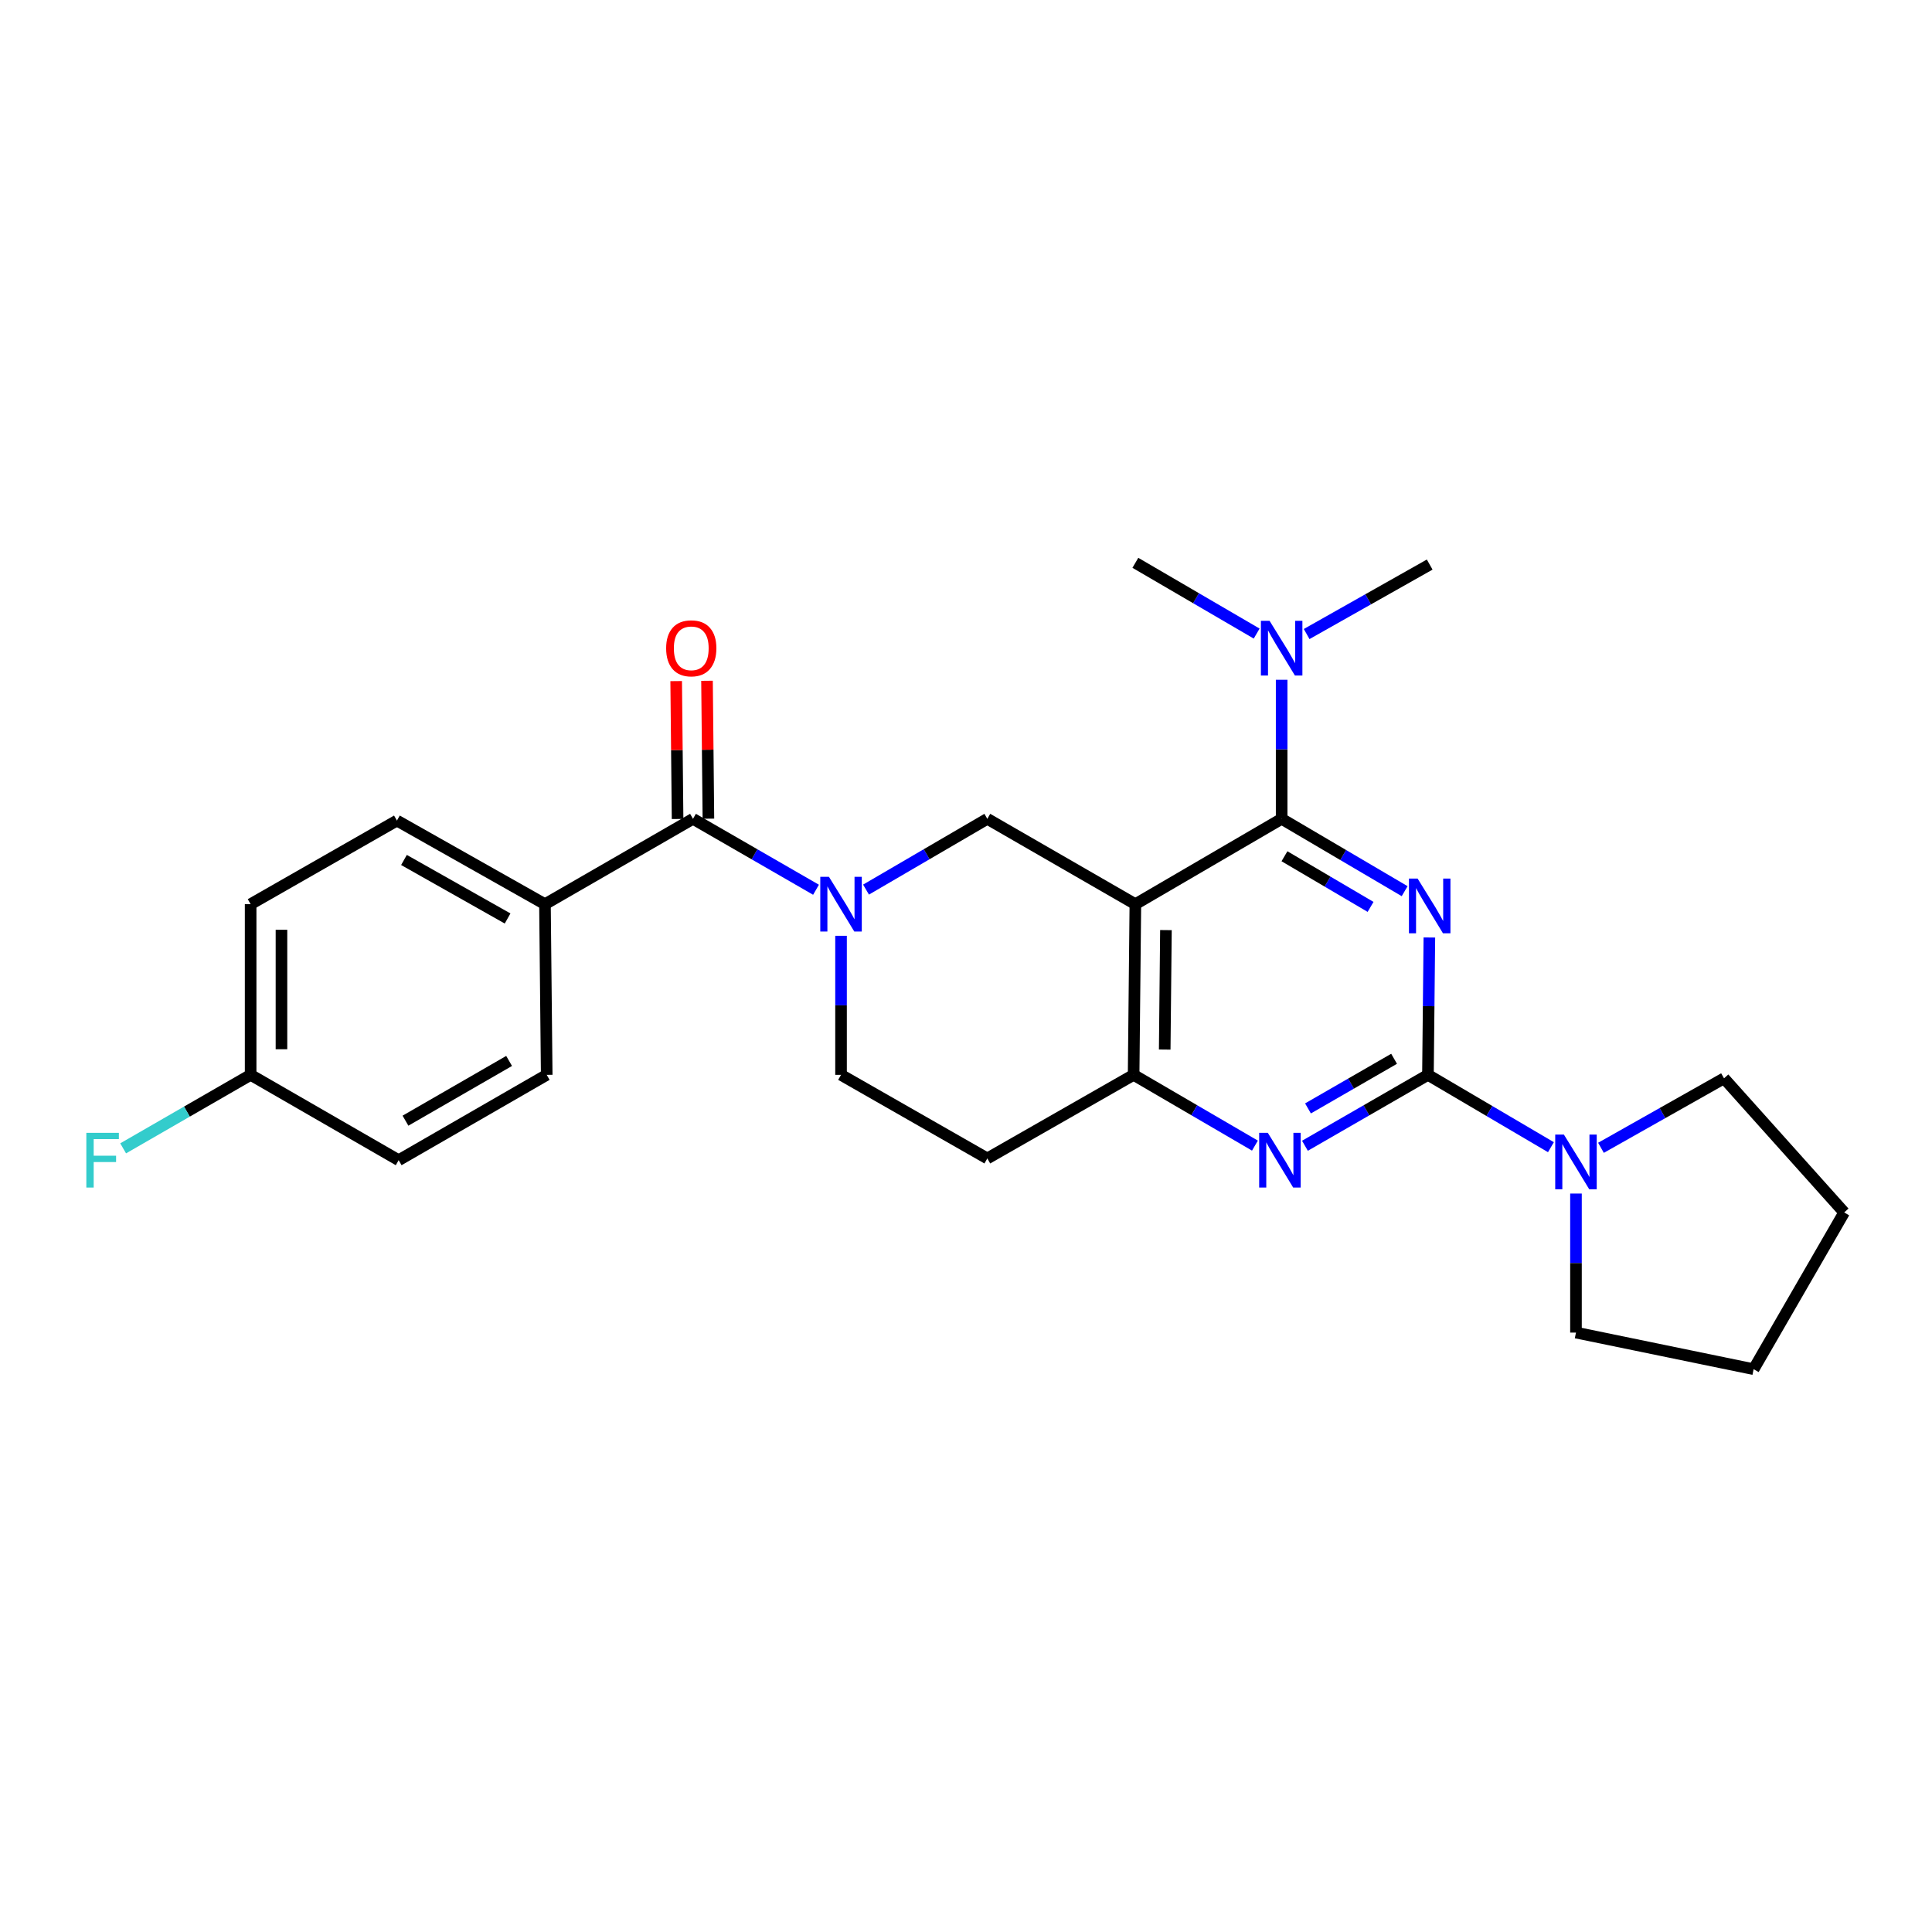 <?xml version='1.0' encoding='iso-8859-1'?>
<svg version='1.1' baseProfile='full'
              xmlns='http://www.w3.org/2000/svg'
                      xmlns:rdkit='http://www.rdkit.org/xml'
                      xmlns:xlink='http://www.w3.org/1999/xlink'
                  xml:space='preserve'
width='1000px' height='1000px' viewBox='0 0 1000 1000'>
<!-- END OF HEADER -->
<rect style='opacity:1.0;fill:#FFFFFF;stroke:none' width='1000' height='1000' x='0' y='0'> </rect>
<path class='bond-0' d='M 435.32,484.371 L 435.32,520.357' style='fill:none;fill-rule:evenodd;stroke:#0000FF;stroke-width:6px;stroke-linecap:butt;stroke-linejoin:miter;stroke-opacity:1' />
<path class='bond-0' d='M 435.32,520.357 L 435.32,556.343' style='fill:none;fill-rule:evenodd;stroke:#000000;stroke-width:6px;stroke-linecap:butt;stroke-linejoin:miter;stroke-opacity:1' />
<path class='bond-1' d='M 448.251,460.457 L 479.643,442.141' style='fill:none;fill-rule:evenodd;stroke:#0000FF;stroke-width:6px;stroke-linecap:butt;stroke-linejoin:miter;stroke-opacity:1' />
<path class='bond-1' d='M 479.643,442.141 L 511.035,423.824' style='fill:none;fill-rule:evenodd;stroke:#000000;stroke-width:6px;stroke-linecap:butt;stroke-linejoin:miter;stroke-opacity:1' />
<path class='bond-2' d='M 422.368,460.536 L 390.53,442.18' style='fill:none;fill-rule:evenodd;stroke:#0000FF;stroke-width:6px;stroke-linecap:butt;stroke-linejoin:miter;stroke-opacity:1' />
<path class='bond-2' d='M 390.53,442.18 L 358.691,423.824' style='fill:none;fill-rule:evenodd;stroke:#000000;stroke-width:6px;stroke-linecap:butt;stroke-linejoin:miter;stroke-opacity:1' />
<path class='bond-3' d='M 435.32,556.343 L 511.035,599.609' style='fill:none;fill-rule:evenodd;stroke:#000000;stroke-width:6px;stroke-linecap:butt;stroke-linejoin:miter;stroke-opacity:1' />
<path class='bond-4' d='M 511.035,599.609 L 586.759,556.343' style='fill:none;fill-rule:evenodd;stroke:#000000;stroke-width:6px;stroke-linecap:butt;stroke-linejoin:miter;stroke-opacity:1' />
<path class='bond-5' d='M 511.035,423.824 L 587.663,468.003' style='fill:none;fill-rule:evenodd;stroke:#000000;stroke-width:6px;stroke-linecap:butt;stroke-linejoin:miter;stroke-opacity:1' />
<path class='bond-6' d='M 587.663,468.003 L 586.759,556.343' style='fill:none;fill-rule:evenodd;stroke:#000000;stroke-width:6px;stroke-linecap:butt;stroke-linejoin:miter;stroke-opacity:1' />
<path class='bond-6' d='M 603.486,481.417 L 602.853,543.255' style='fill:none;fill-rule:evenodd;stroke:#000000;stroke-width:6px;stroke-linecap:butt;stroke-linejoin:miter;stroke-opacity:1' />
<path class='bond-7' d='M 587.663,468.003 L 663.379,423.824' style='fill:none;fill-rule:evenodd;stroke:#000000;stroke-width:6px;stroke-linecap:butt;stroke-linejoin:miter;stroke-opacity:1' />
<path class='bond-8' d='M 586.759,556.343 L 618.155,574.657' style='fill:none;fill-rule:evenodd;stroke:#000000;stroke-width:6px;stroke-linecap:butt;stroke-linejoin:miter;stroke-opacity:1' />
<path class='bond-8' d='M 618.155,574.657 L 649.552,592.97' style='fill:none;fill-rule:evenodd;stroke:#0000FF;stroke-width:6px;stroke-linecap:butt;stroke-linejoin:miter;stroke-opacity:1' />
<path class='bond-9' d='M 675.434,593.047 L 707.269,574.695' style='fill:none;fill-rule:evenodd;stroke:#0000FF;stroke-width:6px;stroke-linecap:butt;stroke-linejoin:miter;stroke-opacity:1' />
<path class='bond-9' d='M 707.269,574.695 L 739.103,556.343' style='fill:none;fill-rule:evenodd;stroke:#000000;stroke-width:6px;stroke-linecap:butt;stroke-linejoin:miter;stroke-opacity:1' />
<path class='bond-9' d='M 677.014,573.716 L 699.298,560.869' style='fill:none;fill-rule:evenodd;stroke:#0000FF;stroke-width:6px;stroke-linecap:butt;stroke-linejoin:miter;stroke-opacity:1' />
<path class='bond-9' d='M 699.298,560.869 L 721.582,548.023' style='fill:none;fill-rule:evenodd;stroke:#000000;stroke-width:6px;stroke-linecap:butt;stroke-linejoin:miter;stroke-opacity:1' />
<path class='bond-10' d='M 739.103,556.343 L 739.47,520.794' style='fill:none;fill-rule:evenodd;stroke:#000000;stroke-width:6px;stroke-linecap:butt;stroke-linejoin:miter;stroke-opacity:1' />
<path class='bond-10' d='M 739.47,520.794 L 739.838,485.244' style='fill:none;fill-rule:evenodd;stroke:#0000FF;stroke-width:6px;stroke-linecap:butt;stroke-linejoin:miter;stroke-opacity:1' />
<path class='bond-11' d='M 739.103,556.343 L 770.931,575.064' style='fill:none;fill-rule:evenodd;stroke:#000000;stroke-width:6px;stroke-linecap:butt;stroke-linejoin:miter;stroke-opacity:1' />
<path class='bond-11' d='M 770.931,575.064 L 802.76,593.785' style='fill:none;fill-rule:evenodd;stroke:#0000FF;stroke-width:6px;stroke-linecap:butt;stroke-linejoin:miter;stroke-opacity:1' />
<path class='bond-12' d='M 727.045,461.273 L 695.212,442.549' style='fill:none;fill-rule:evenodd;stroke:#0000FF;stroke-width:6px;stroke-linecap:butt;stroke-linejoin:miter;stroke-opacity:1' />
<path class='bond-12' d='M 695.212,442.549 L 663.379,423.824' style='fill:none;fill-rule:evenodd;stroke:#000000;stroke-width:6px;stroke-linecap:butt;stroke-linejoin:miter;stroke-opacity:1' />
<path class='bond-12' d='M 709.403,469.411 L 687.12,456.304' style='fill:none;fill-rule:evenodd;stroke:#0000FF;stroke-width:6px;stroke-linecap:butt;stroke-linejoin:miter;stroke-opacity:1' />
<path class='bond-12' d='M 687.12,456.304 L 664.837,443.197' style='fill:none;fill-rule:evenodd;stroke:#000000;stroke-width:6px;stroke-linecap:butt;stroke-linejoin:miter;stroke-opacity:1' />
<path class='bond-13' d='M 663.379,423.824 L 663.379,387.838' style='fill:none;fill-rule:evenodd;stroke:#000000;stroke-width:6px;stroke-linecap:butt;stroke-linejoin:miter;stroke-opacity:1' />
<path class='bond-13' d='M 663.379,387.838 L 663.379,351.852' style='fill:none;fill-rule:evenodd;stroke:#0000FF;stroke-width:6px;stroke-linecap:butt;stroke-linejoin:miter;stroke-opacity:1' />
<path class='bond-14' d='M 815.722,617.777 L 815.722,653.763' style='fill:none;fill-rule:evenodd;stroke:#0000FF;stroke-width:6px;stroke-linecap:butt;stroke-linejoin:miter;stroke-opacity:1' />
<path class='bond-14' d='M 815.722,653.763 L 815.722,689.749' style='fill:none;fill-rule:evenodd;stroke:#000000;stroke-width:6px;stroke-linecap:butt;stroke-linejoin:miter;stroke-opacity:1' />
<path class='bond-15' d='M 828.662,594.103 L 860.507,576.123' style='fill:none;fill-rule:evenodd;stroke:#0000FF;stroke-width:6px;stroke-linecap:butt;stroke-linejoin:miter;stroke-opacity:1' />
<path class='bond-15' d='M 860.507,576.123 L 892.351,558.143' style='fill:none;fill-rule:evenodd;stroke:#000000;stroke-width:6px;stroke-linecap:butt;stroke-linejoin:miter;stroke-opacity:1' />
<path class='bond-16' d='M 282.072,468.003 L 205.452,424.728' style='fill:none;fill-rule:evenodd;stroke:#000000;stroke-width:6px;stroke-linecap:butt;stroke-linejoin:miter;stroke-opacity:1' />
<path class='bond-16' d='M 262.731,475.407 L 209.097,445.115' style='fill:none;fill-rule:evenodd;stroke:#000000;stroke-width:6px;stroke-linecap:butt;stroke-linejoin:miter;stroke-opacity:1' />
<path class='bond-17' d='M 282.072,468.003 L 282.976,556.343' style='fill:none;fill-rule:evenodd;stroke:#000000;stroke-width:6px;stroke-linecap:butt;stroke-linejoin:miter;stroke-opacity:1' />
<path class='bond-18' d='M 282.072,468.003 L 358.691,423.824' style='fill:none;fill-rule:evenodd;stroke:#000000;stroke-width:6px;stroke-linecap:butt;stroke-linejoin:miter;stroke-opacity:1' />
<path class='bond-19' d='M 366.67,423.743 L 366.309,388.057' style='fill:none;fill-rule:evenodd;stroke:#000000;stroke-width:6px;stroke-linecap:butt;stroke-linejoin:miter;stroke-opacity:1' />
<path class='bond-19' d='M 366.309,388.057 L 365.947,352.371' style='fill:none;fill-rule:evenodd;stroke:#FF0000;stroke-width:6px;stroke-linecap:butt;stroke-linejoin:miter;stroke-opacity:1' />
<path class='bond-19' d='M 350.712,423.905 L 350.351,388.219' style='fill:none;fill-rule:evenodd;stroke:#000000;stroke-width:6px;stroke-linecap:butt;stroke-linejoin:miter;stroke-opacity:1' />
<path class='bond-19' d='M 350.351,388.219 L 349.989,352.533' style='fill:none;fill-rule:evenodd;stroke:#FF0000;stroke-width:6px;stroke-linecap:butt;stroke-linejoin:miter;stroke-opacity:1' />
<path class='bond-20' d='M 205.452,424.728 L 129.728,468.003' style='fill:none;fill-rule:evenodd;stroke:#000000;stroke-width:6px;stroke-linecap:butt;stroke-linejoin:miter;stroke-opacity:1' />
<path class='bond-21' d='M 129.728,468.003 L 129.728,556.343' style='fill:none;fill-rule:evenodd;stroke:#000000;stroke-width:6px;stroke-linecap:butt;stroke-linejoin:miter;stroke-opacity:1' />
<path class='bond-21' d='M 145.687,481.254 L 145.687,543.092' style='fill:none;fill-rule:evenodd;stroke:#000000;stroke-width:6px;stroke-linecap:butt;stroke-linejoin:miter;stroke-opacity:1' />
<path class='bond-22' d='M 129.728,556.343 L 206.348,600.513' style='fill:none;fill-rule:evenodd;stroke:#000000;stroke-width:6px;stroke-linecap:butt;stroke-linejoin:miter;stroke-opacity:1' />
<path class='bond-23' d='M 129.728,556.343 L 96.734,575.364' style='fill:none;fill-rule:evenodd;stroke:#000000;stroke-width:6px;stroke-linecap:butt;stroke-linejoin:miter;stroke-opacity:1' />
<path class='bond-23' d='M 96.734,575.364 L 63.739,594.385' style='fill:none;fill-rule:evenodd;stroke:#33CCCC;stroke-width:6px;stroke-linecap:butt;stroke-linejoin:miter;stroke-opacity:1' />
<path class='bond-24' d='M 650.447,327.94 L 619.055,309.626' style='fill:none;fill-rule:evenodd;stroke:#0000FF;stroke-width:6px;stroke-linecap:butt;stroke-linejoin:miter;stroke-opacity:1' />
<path class='bond-24' d='M 619.055,309.626 L 587.663,291.313' style='fill:none;fill-rule:evenodd;stroke:#000000;stroke-width:6px;stroke-linecap:butt;stroke-linejoin:miter;stroke-opacity:1' />
<path class='bond-25' d='M 676.319,328.177 L 708.163,310.197' style='fill:none;fill-rule:evenodd;stroke:#0000FF;stroke-width:6px;stroke-linecap:butt;stroke-linejoin:miter;stroke-opacity:1' />
<path class='bond-25' d='M 708.163,310.197 L 740.007,292.218' style='fill:none;fill-rule:evenodd;stroke:#000000;stroke-width:6px;stroke-linecap:butt;stroke-linejoin:miter;stroke-opacity:1' />
<path class='bond-26' d='M 892.351,558.143 L 954.545,627.554' style='fill:none;fill-rule:evenodd;stroke:#000000;stroke-width:6px;stroke-linecap:butt;stroke-linejoin:miter;stroke-opacity:1' />
<path class='bond-27' d='M 815.722,689.749 L 907.671,708.687' style='fill:none;fill-rule:evenodd;stroke:#000000;stroke-width:6px;stroke-linecap:butt;stroke-linejoin:miter;stroke-opacity:1' />
<path class='bond-28' d='M 954.545,627.554 L 907.671,708.687' style='fill:none;fill-rule:evenodd;stroke:#000000;stroke-width:6px;stroke-linecap:butt;stroke-linejoin:miter;stroke-opacity:1' />
<path class='bond-29' d='M 206.348,600.513 L 282.976,556.343' style='fill:none;fill-rule:evenodd;stroke:#000000;stroke-width:6px;stroke-linecap:butt;stroke-linejoin:miter;stroke-opacity:1' />
<path class='bond-29' d='M 209.872,580.062 L 263.512,549.142' style='fill:none;fill-rule:evenodd;stroke:#000000;stroke-width:6px;stroke-linecap:butt;stroke-linejoin:miter;stroke-opacity:1' />
<path  class='atom-0' d='M 429.06 453.843
L 438.34 468.843
Q 439.26 470.323, 440.74 473.003
Q 442.22 475.683, 442.3 475.843
L 442.3 453.843
L 446.06 453.843
L 446.06 482.163
L 442.18 482.163
L 432.22 465.763
Q 431.06 463.843, 429.82 461.643
Q 428.62 459.443, 428.26 458.763
L 428.26 482.163
L 424.58 482.163
L 424.58 453.843
L 429.06 453.843
' fill='#0000FF'/>
<path  class='atom-6' d='M 656.223 586.353
L 665.503 601.353
Q 666.423 602.833, 667.903 605.513
Q 669.383 608.193, 669.463 608.353
L 669.463 586.353
L 673.223 586.353
L 673.223 614.673
L 669.343 614.673
L 659.383 598.273
Q 658.223 596.353, 656.983 594.153
Q 655.783 591.953, 655.423 591.273
L 655.423 614.673
L 651.743 614.673
L 651.743 586.353
L 656.223 586.353
' fill='#0000FF'/>
<path  class='atom-8' d='M 733.747 454.738
L 743.027 469.738
Q 743.947 471.218, 745.427 473.898
Q 746.907 476.578, 746.987 476.738
L 746.987 454.738
L 750.747 454.738
L 750.747 483.058
L 746.867 483.058
L 736.907 466.658
Q 735.747 464.738, 734.507 462.538
Q 733.307 460.338, 732.947 459.658
L 732.947 483.058
L 729.267 483.058
L 729.267 454.738
L 733.747 454.738
' fill='#0000FF'/>
<path  class='atom-10' d='M 809.462 587.249
L 818.742 602.249
Q 819.662 603.729, 821.142 606.409
Q 822.622 609.089, 822.702 609.249
L 822.702 587.249
L 826.462 587.249
L 826.462 615.569
L 822.582 615.569
L 812.622 599.169
Q 811.462 597.249, 810.222 595.049
Q 809.022 592.849, 808.662 592.169
L 808.662 615.569
L 804.982 615.569
L 804.982 587.249
L 809.462 587.249
' fill='#0000FF'/>
<path  class='atom-13' d='M 344.796 335.563
Q 344.796 328.763, 348.156 324.963
Q 351.516 321.163, 357.796 321.163
Q 364.076 321.163, 367.436 324.963
Q 370.796 328.763, 370.796 335.563
Q 370.796 342.443, 367.396 346.363
Q 363.996 350.243, 357.796 350.243
Q 351.556 350.243, 348.156 346.363
Q 344.796 342.483, 344.796 335.563
M 357.796 347.043
Q 362.116 347.043, 364.436 344.163
Q 366.796 341.243, 366.796 335.563
Q 366.796 330.003, 364.436 327.203
Q 362.116 324.363, 357.796 324.363
Q 353.476 324.363, 351.116 327.163
Q 348.796 329.963, 348.796 335.563
Q 348.796 341.283, 351.116 344.163
Q 353.476 347.043, 357.796 347.043
' fill='#FF0000'/>
<path  class='atom-17' d='M 657.119 321.323
L 666.399 336.323
Q 667.319 337.803, 668.799 340.483
Q 670.279 343.163, 670.359 343.323
L 670.359 321.323
L 674.119 321.323
L 674.119 349.643
L 670.239 349.643
L 660.279 333.243
Q 659.119 331.323, 657.879 329.123
Q 656.679 326.923, 656.319 326.243
L 656.319 349.643
L 652.639 349.643
L 652.639 321.323
L 657.119 321.323
' fill='#0000FF'/>
<path  class='atom-26' d='M 44.689 586.353
L 61.529 586.353
L 61.529 589.593
L 48.489 589.593
L 48.489 598.193
L 60.089 598.193
L 60.089 601.473
L 48.489 601.473
L 48.489 614.673
L 44.689 614.673
L 44.689 586.353
' fill='#33CCCC'/>
</svg>
